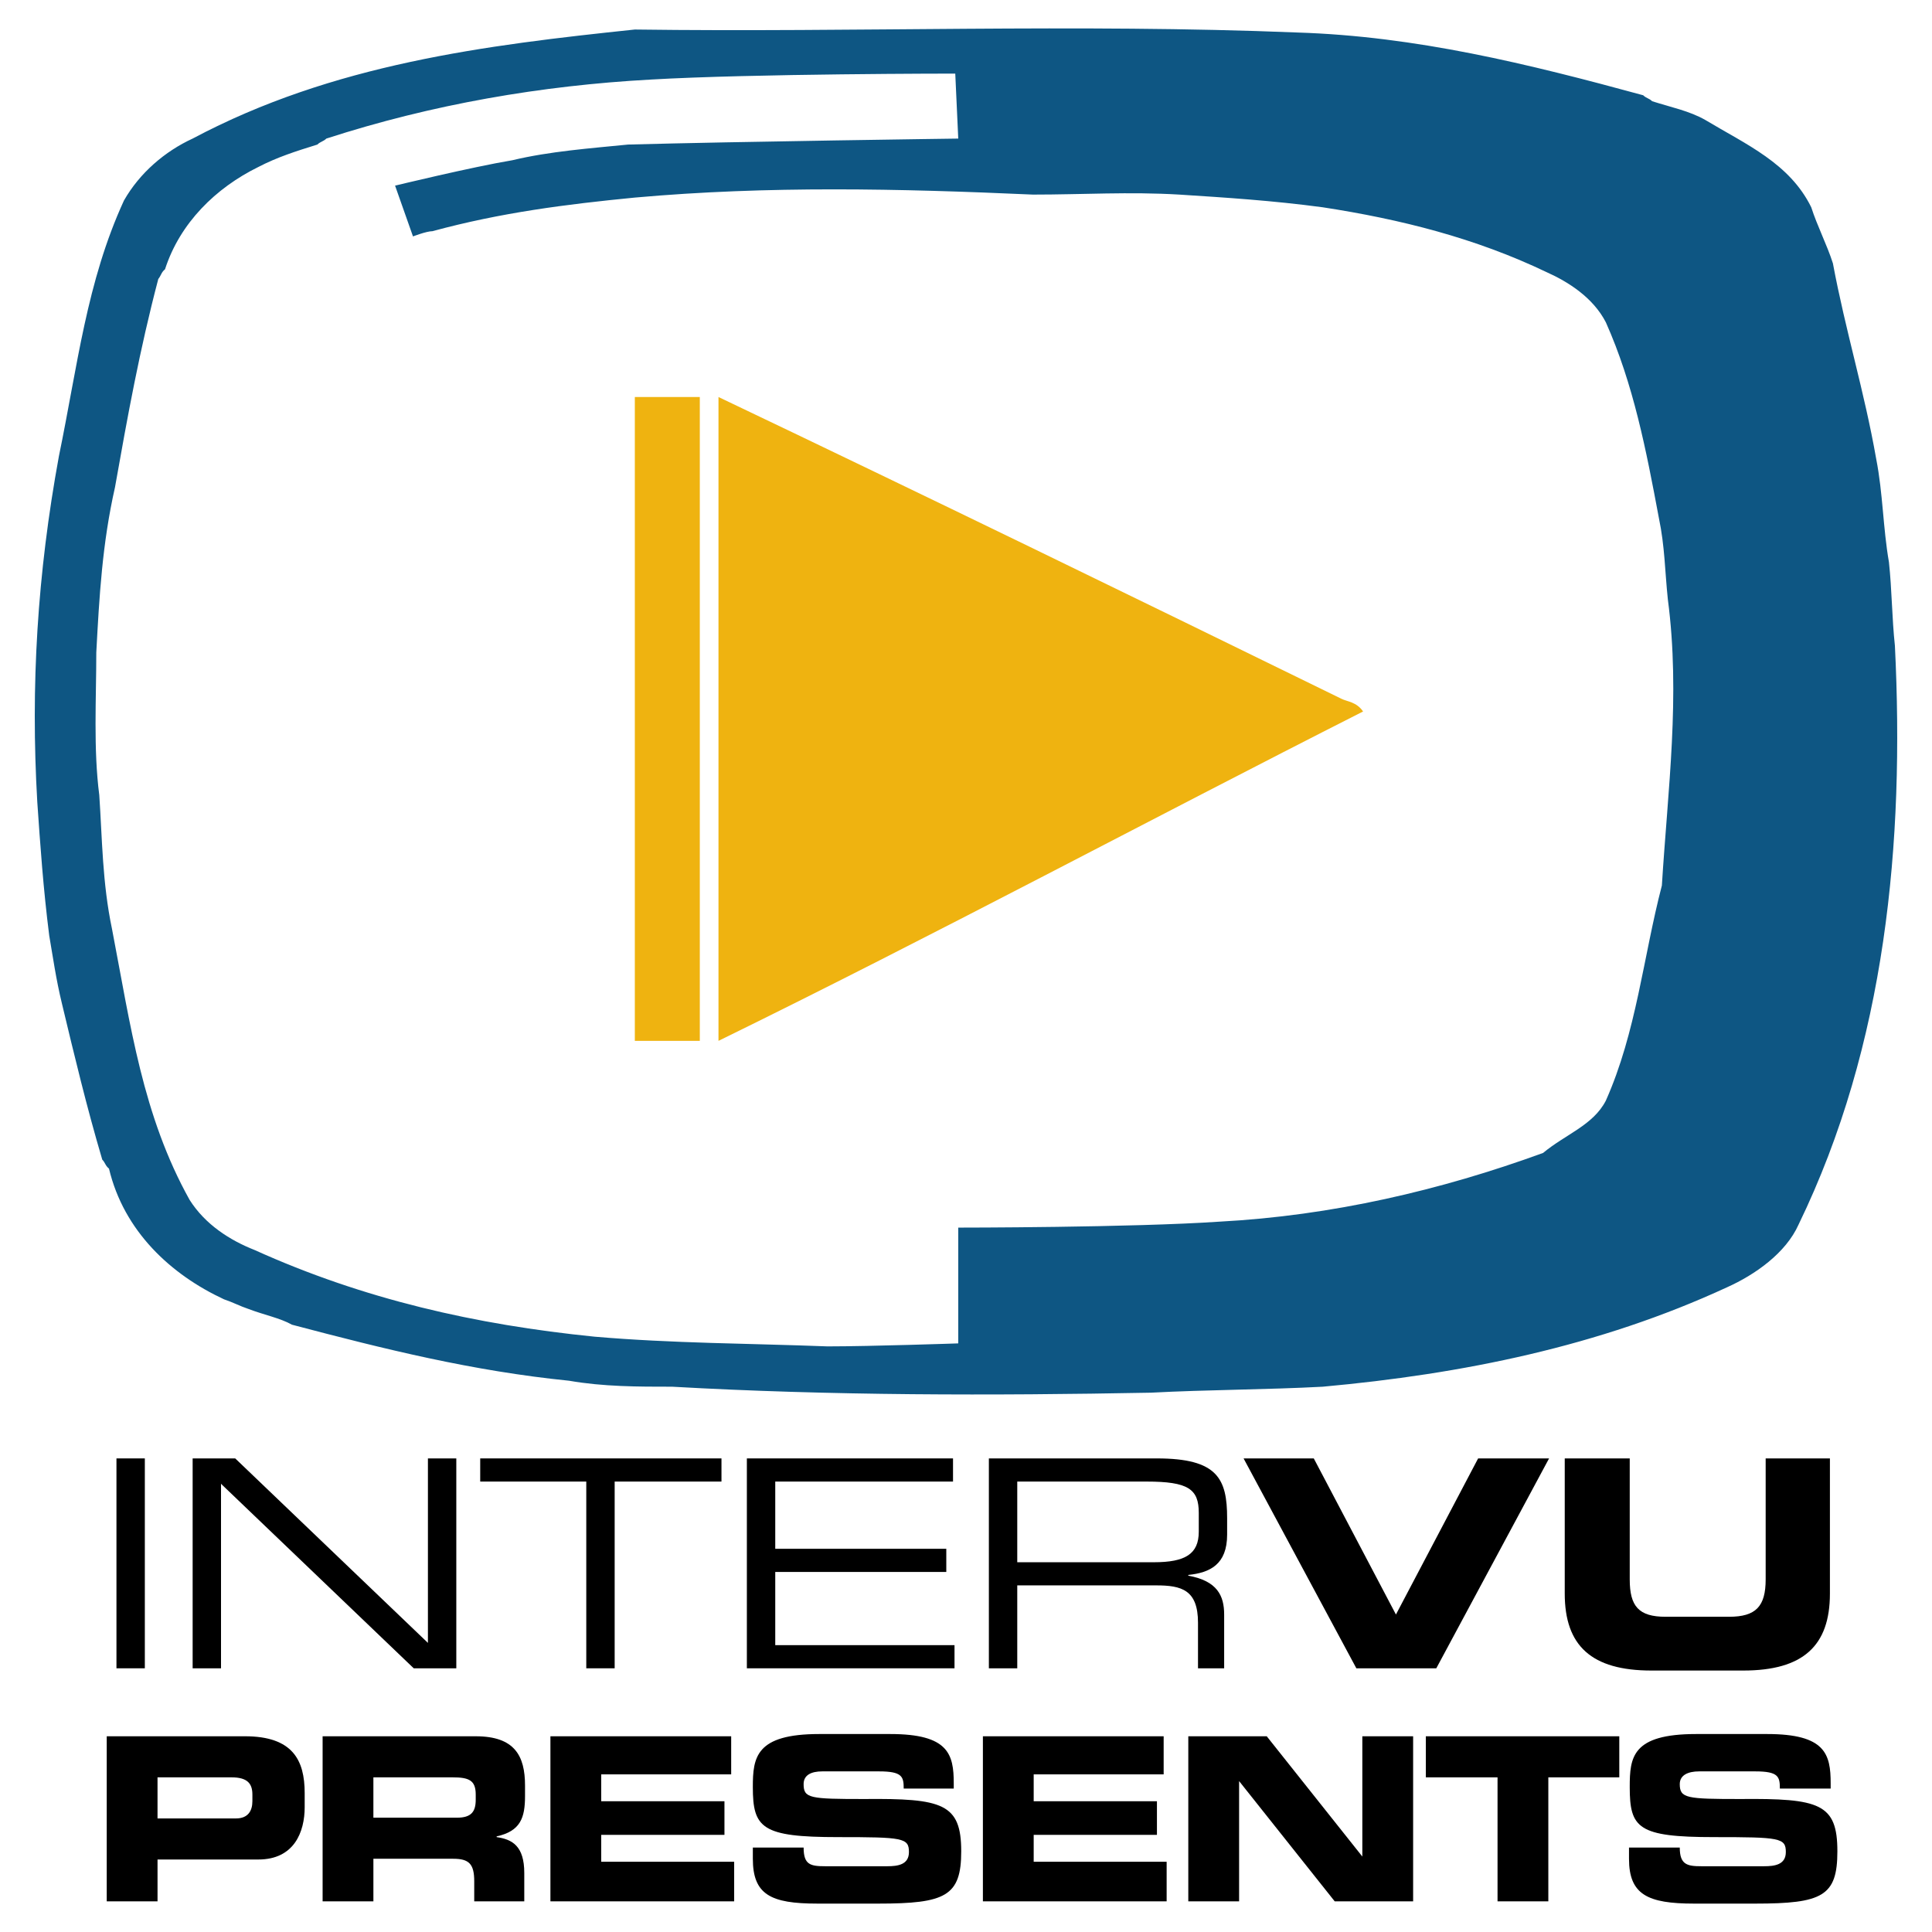<?xml version="1.0" encoding="utf-8"?>
<!-- Generator: Adobe Illustrator 13.0.0, SVG Export Plug-In . SVG Version: 6.00 Build 14948)  -->
<!DOCTYPE svg PUBLIC "-//W3C//DTD SVG 1.0//EN" "http://www.w3.org/TR/2001/REC-SVG-20010904/DTD/svg10.dtd">
<svg version="1.0" id="Layer_1" xmlns="http://www.w3.org/2000/svg" xmlns:xlink="http://www.w3.org/1999/xlink" x="0px" y="0px"
	 width="192.756px" height="192.756px" viewBox="0 0 192.756 192.756" enable-background="new 0 0 192.756 192.756"
	 xml:space="preserve">
<g>
	<polygon fill-rule="evenodd" clip-rule="evenodd" fill="#FFFFFF" points="0,0 192.756,0 192.756,192.756 0,192.756 0,0 	"/>
	<path fill-rule="evenodd" clip-rule="evenodd" fill="#0E5683" d="M189.055,64.426c-0.297-2.757-0.297-5.589-0.596-8.346
		c-0.596-3.428-0.596-6.856-1.268-10.284c-1.191-6.782-3.055-12.743-4.322-19.525c-0.596-1.863-1.564-3.726-2.16-5.589
		c-2.162-4.397-6.484-6.26-10.582-8.719c-1.566-0.895-3.428-1.267-5.291-1.863c-0.299-0.298-0.598-0.298-0.895-0.596
		c-11.477-3.129-22.654-5.887-34.504-6.26c-22.059-0.894-44.042,0-66.101-0.298C48.432,4.511,33.23,6.374,19.22,13.826
		c-2.757,1.267-5.291,3.428-6.856,6.186C8.638,28.134,7.743,36.48,5.88,45.498C3.719,57.272,3.048,68.45,3.719,80.001
		c0.298,4.322,0.596,8.645,1.192,13.34c0.373,2.161,0.67,4.322,1.267,6.782c1.267,5.291,2.459,10.283,4.024,15.574
		c0.298,0.299,0.298,0.596,0.671,0.895c1.49,6.26,6.185,10.582,11.476,13.041c0.895,0.299,1.565,0.67,2.459,0.969
		c1.565,0.596,3.13,0.895,4.322,1.564c9.315,2.459,18.034,4.621,27.648,5.59c3.428,0.596,6.856,0.596,10.284,0.596
		c15.798,0.895,31.97,0.895,47.769,0.596c5.588-0.297,11.551-0.297,17.139-0.596c13.936-1.266,27.574-4.023,40.316-9.91
		c2.832-1.268,5.887-3.43,7.154-6.26C188.16,104.221,190.023,84.025,189.055,64.426L189.055,64.426z M165.805,88.348
		c-1.863,7.154-2.535,14.607-5.59,21.463c-1.268,2.459-4.023,3.354-6.26,5.217c-10.209,3.725-21.09,6.26-32.268,6.855
		c-8.719,0.596-26.083,0.596-26.083,0.596v11.551c0,0-8.719,0.299-13.042,0.299c-7.75-0.299-15.5-0.299-23.25-0.969
		c-11.849-1.193-23.027-3.727-33.907-8.645c-2.459-0.969-4.919-2.533-6.483-4.994c-4.695-8.42-5.887-17.363-7.75-27.051
		c-0.969-4.62-0.969-8.943-1.267-13.339c-0.596-4.62-0.298-9.613-0.298-14.234c0.298-5.589,0.596-10.88,1.863-16.469
		c1.267-7.154,2.459-13.712,4.322-20.792c0.298-0.373,0.298-0.67,0.671-0.969c1.49-4.62,5.067-8.123,9.315-10.209
		c1.863-0.969,3.726-1.565,5.887-2.236c0.298-0.298,0.596-0.298,0.894-0.596c10.582-3.428,21.462-5.291,32.343-5.887
		c10.209-0.596,30.405-0.596,30.405-0.596l0.298,6.483c0,0-22.058,0.298-32.938,0.596c-3.726,0.373-7.825,0.671-11.551,1.565
		c-4.024,0.671-11.7,2.534-11.7,2.534l1.789,5.067c0,0,1.341-0.522,1.938-0.522c6.856-1.863,13.339-2.683,20.195-3.354
		c13.339-1.192,26.381-0.894,39.72-0.298c4.992,0,9.613-0.298,14.605,0c4.621,0.298,9.316,0.596,14.309,1.267
		c7.75,1.192,15.203,3.055,22.357,6.483c2.16,0.968,4.619,2.533,5.887,4.993c2.758,6.185,4.023,12.743,5.291,19.525
		c0.596,2.832,0.596,5.291,0.895,8.123C167.668,69.419,166.4,78.734,165.805,88.348L165.805,88.348z"/>
	<path fill-rule="evenodd" clip-rule="evenodd" fill="#EFB310" d="M133.834,69.717c0.596,0.298,1.49,0.298,2.162,1.267
		c-21.463,10.88-42.851,22.356-64.313,32.863c0-21.387,0-42.849,0-64.237C92.475,49.522,112.969,59.508,133.834,69.717
		L133.834,69.717z"/>
	<path fill-rule="evenodd" clip-rule="evenodd" fill="#EFB310" d="M69.82,70.984c0,10.88,0,22.058,0,32.863
		c-2.161,0-4.322,0-6.483,0c0-21.387,0-42.849,0-64.237c2.161,0,4.322,0,6.483,0C69.82,50.192,69.82,60.402,69.82,70.984
		L69.82,70.984z"/>
	<polygon fill-rule="evenodd" clip-rule="evenodd" points="11.619,145.506 14.45,145.506 14.45,166.447 11.619,166.447 
		11.619,145.506 	"/>
	<polygon fill-rule="evenodd" clip-rule="evenodd" points="19.22,145.506 23.467,145.506 42.694,163.912 42.694,145.506 
		45.526,145.506 45.526,166.447 41.278,166.447 22.051,148.039 22.051,166.447 19.22,166.447 19.22,145.506 	"/>
	<polygon fill-rule="evenodd" clip-rule="evenodd" points="58.493,147.816 47.911,147.816 47.911,145.506 71.981,145.506 
		71.981,147.816 61.325,147.816 61.325,166.447 58.493,166.447 58.493,147.816 	"/>
	<polygon fill-rule="evenodd" clip-rule="evenodd" points="74.515,145.506 95.083,145.506 95.083,147.816 77.347,147.816 
		77.347,154.523 94.412,154.523 94.412,156.834 77.347,156.834 77.347,164.137 95.232,164.137 95.232,166.447 74.515,166.447 
		74.515,145.506 	"/>
	<path fill-rule="evenodd" clip-rule="evenodd" d="M101.492,155.865v-8.049h12.893c4.172,0,5.217,0.744,5.217,3.129v1.863
		c0,2.236-1.342,3.057-4.473,3.057H101.492L101.492,155.865z M98.66,166.447h2.832v-8.273h13.861c2.533,0,4.172,0.447,4.172,3.727
		v4.547h2.609v-5.365c0-1.863-0.672-3.354-3.578-3.877v-0.074c2.162-0.223,3.875-1.043,3.875-4.023v-1.641
		c0-3.949-0.969-5.961-7.004-5.961H98.66V166.447L98.66,166.447z"/>
	<polygon fill-rule="evenodd" clip-rule="evenodd" points="124.072,145.506 131.076,145.506 139.273,161.082 147.473,145.506 
		154.551,145.506 143.299,166.447 135.324,166.447 124.072,145.506 	"/>
	<path fill-rule="evenodd" clip-rule="evenodd" d="M156.117,145.506h6.482v12.072c0,2.684,0.895,3.727,3.576,3.727h6.336
		c2.682,0,3.65-1.043,3.65-3.727v-12.072h6.41v13.488c0,5.217-2.684,7.676-8.645,7.676h-9.166c-5.963,0-8.645-2.459-8.645-7.676
		V145.506L156.117,145.506z"/>
	<path fill-rule="evenodd" clip-rule="evenodd" d="M15.717,177.326h7.377c1.565,0,2.087,0.598,2.087,1.715v0.67
		c0,0.969-0.447,1.715-1.64,1.715h-7.825V177.326L15.717,177.326z M10.649,189.697h5.068v-4.174h10.061
		c3.577,0,4.62-2.756,4.62-5.215v-1.416c0-3.279-1.192-5.664-5.962-5.664H10.649V189.697L10.649,189.697z"/>
	<path fill-rule="evenodd" clip-rule="evenodd" d="M37.254,177.326h7.899c1.64,0,2.31,0.299,2.31,1.715v0.521
		c0,1.193-0.447,1.789-1.863,1.789h-8.347V177.326L37.254,177.326z M32.187,189.697h5.067v-4.248h7.974
		c1.565,0,2.086,0.521,2.086,2.236v2.012h4.993v-2.832c0-2.682-1.192-3.354-2.757-3.576v-0.074c2.385-0.521,2.832-1.863,2.832-4.025
		v-1.043c0-2.98-1.043-4.918-4.918-4.918H32.187V189.697L32.187,189.697z"/>
	<polygon fill-rule="evenodd" clip-rule="evenodd" points="54.916,173.229 72.95,173.229 72.95,177.029 59.983,177.029 
		59.983,179.711 72.279,179.711 72.279,183.064 59.983,183.064 59.983,185.748 73.248,185.748 73.248,189.697 54.916,189.697 
		54.916,173.229 	"/>
	<path fill-rule="evenodd" clip-rule="evenodd" d="M75.111,184.332h5.067c0,1.713,0.67,1.863,2.161,1.863h6.185
		c1.043,0,2.161-0.15,2.161-1.416c0-1.416-0.596-1.49-7.08-1.49c-7.601,0-8.495-0.895-8.495-4.994c0-2.98,0.298-5.291,6.632-5.291
		h7.08c5.812,0,6.334,2.014,6.334,4.92v0.521h-4.993c0-1.193-0.149-1.715-2.459-1.715h-5.664c-1.118,0-1.863,0.373-1.863,1.268
		c0,1.416,0.596,1.49,6.036,1.49c7.825-0.074,9.688,0.447,9.688,5.217c0,4.471-1.565,5.217-8.272,5.217H81.52
		c-4.621,0-6.409-0.895-6.409-4.473V184.332L75.111,184.332z"/>
	<polygon fill-rule="evenodd" clip-rule="evenodd" points="98.064,173.229 116.098,173.229 116.098,177.029 103.131,177.029 
		103.131,179.711 115.428,179.711 115.428,183.064 103.131,183.064 103.131,185.748 116.396,185.748 116.396,189.697 
		98.064,189.697 98.064,173.229 	"/>
	<polygon fill-rule="evenodd" clip-rule="evenodd" points="118.557,173.229 126.383,173.229 135.92,185.227 135.92,185.227 
		135.92,173.229 140.988,173.229 140.988,189.697 133.164,189.697 123.625,177.699 123.625,177.699 123.625,189.697 
		118.557,189.697 118.557,173.229 	"/>
	<polygon fill-rule="evenodd" clip-rule="evenodd" points="142.256,173.229 161.557,173.229 161.557,177.326 154.477,177.326 
		154.477,189.697 149.41,189.697 149.41,177.326 142.256,177.326 142.256,173.229 	"/>
	<path fill-rule="evenodd" clip-rule="evenodd" d="M162.525,184.332h5.066c0,1.713,0.746,1.863,2.162,1.863h6.26
		c1.043,0,2.16-0.15,2.16-1.416c0-1.416-0.596-1.49-7.152-1.49c-7.602,0-8.422-0.895-8.422-4.994c0-2.98,0.225-5.291,6.633-5.291
		h7.08c5.812,0,6.334,2.014,6.334,4.92v0.521h-5.068c0-1.193-0.148-1.715-2.459-1.715h-5.59c-1.117,0-1.938,0.373-1.938,1.268
		c0,1.416,0.672,1.49,6.037,1.49c7.898-0.074,9.688,0.447,9.688,5.217c0,4.471-1.49,5.217-8.197,5.217h-6.111
		c-4.619,0-6.482-0.895-6.482-4.473V184.332L162.525,184.332z"/>
</g>
</svg>
